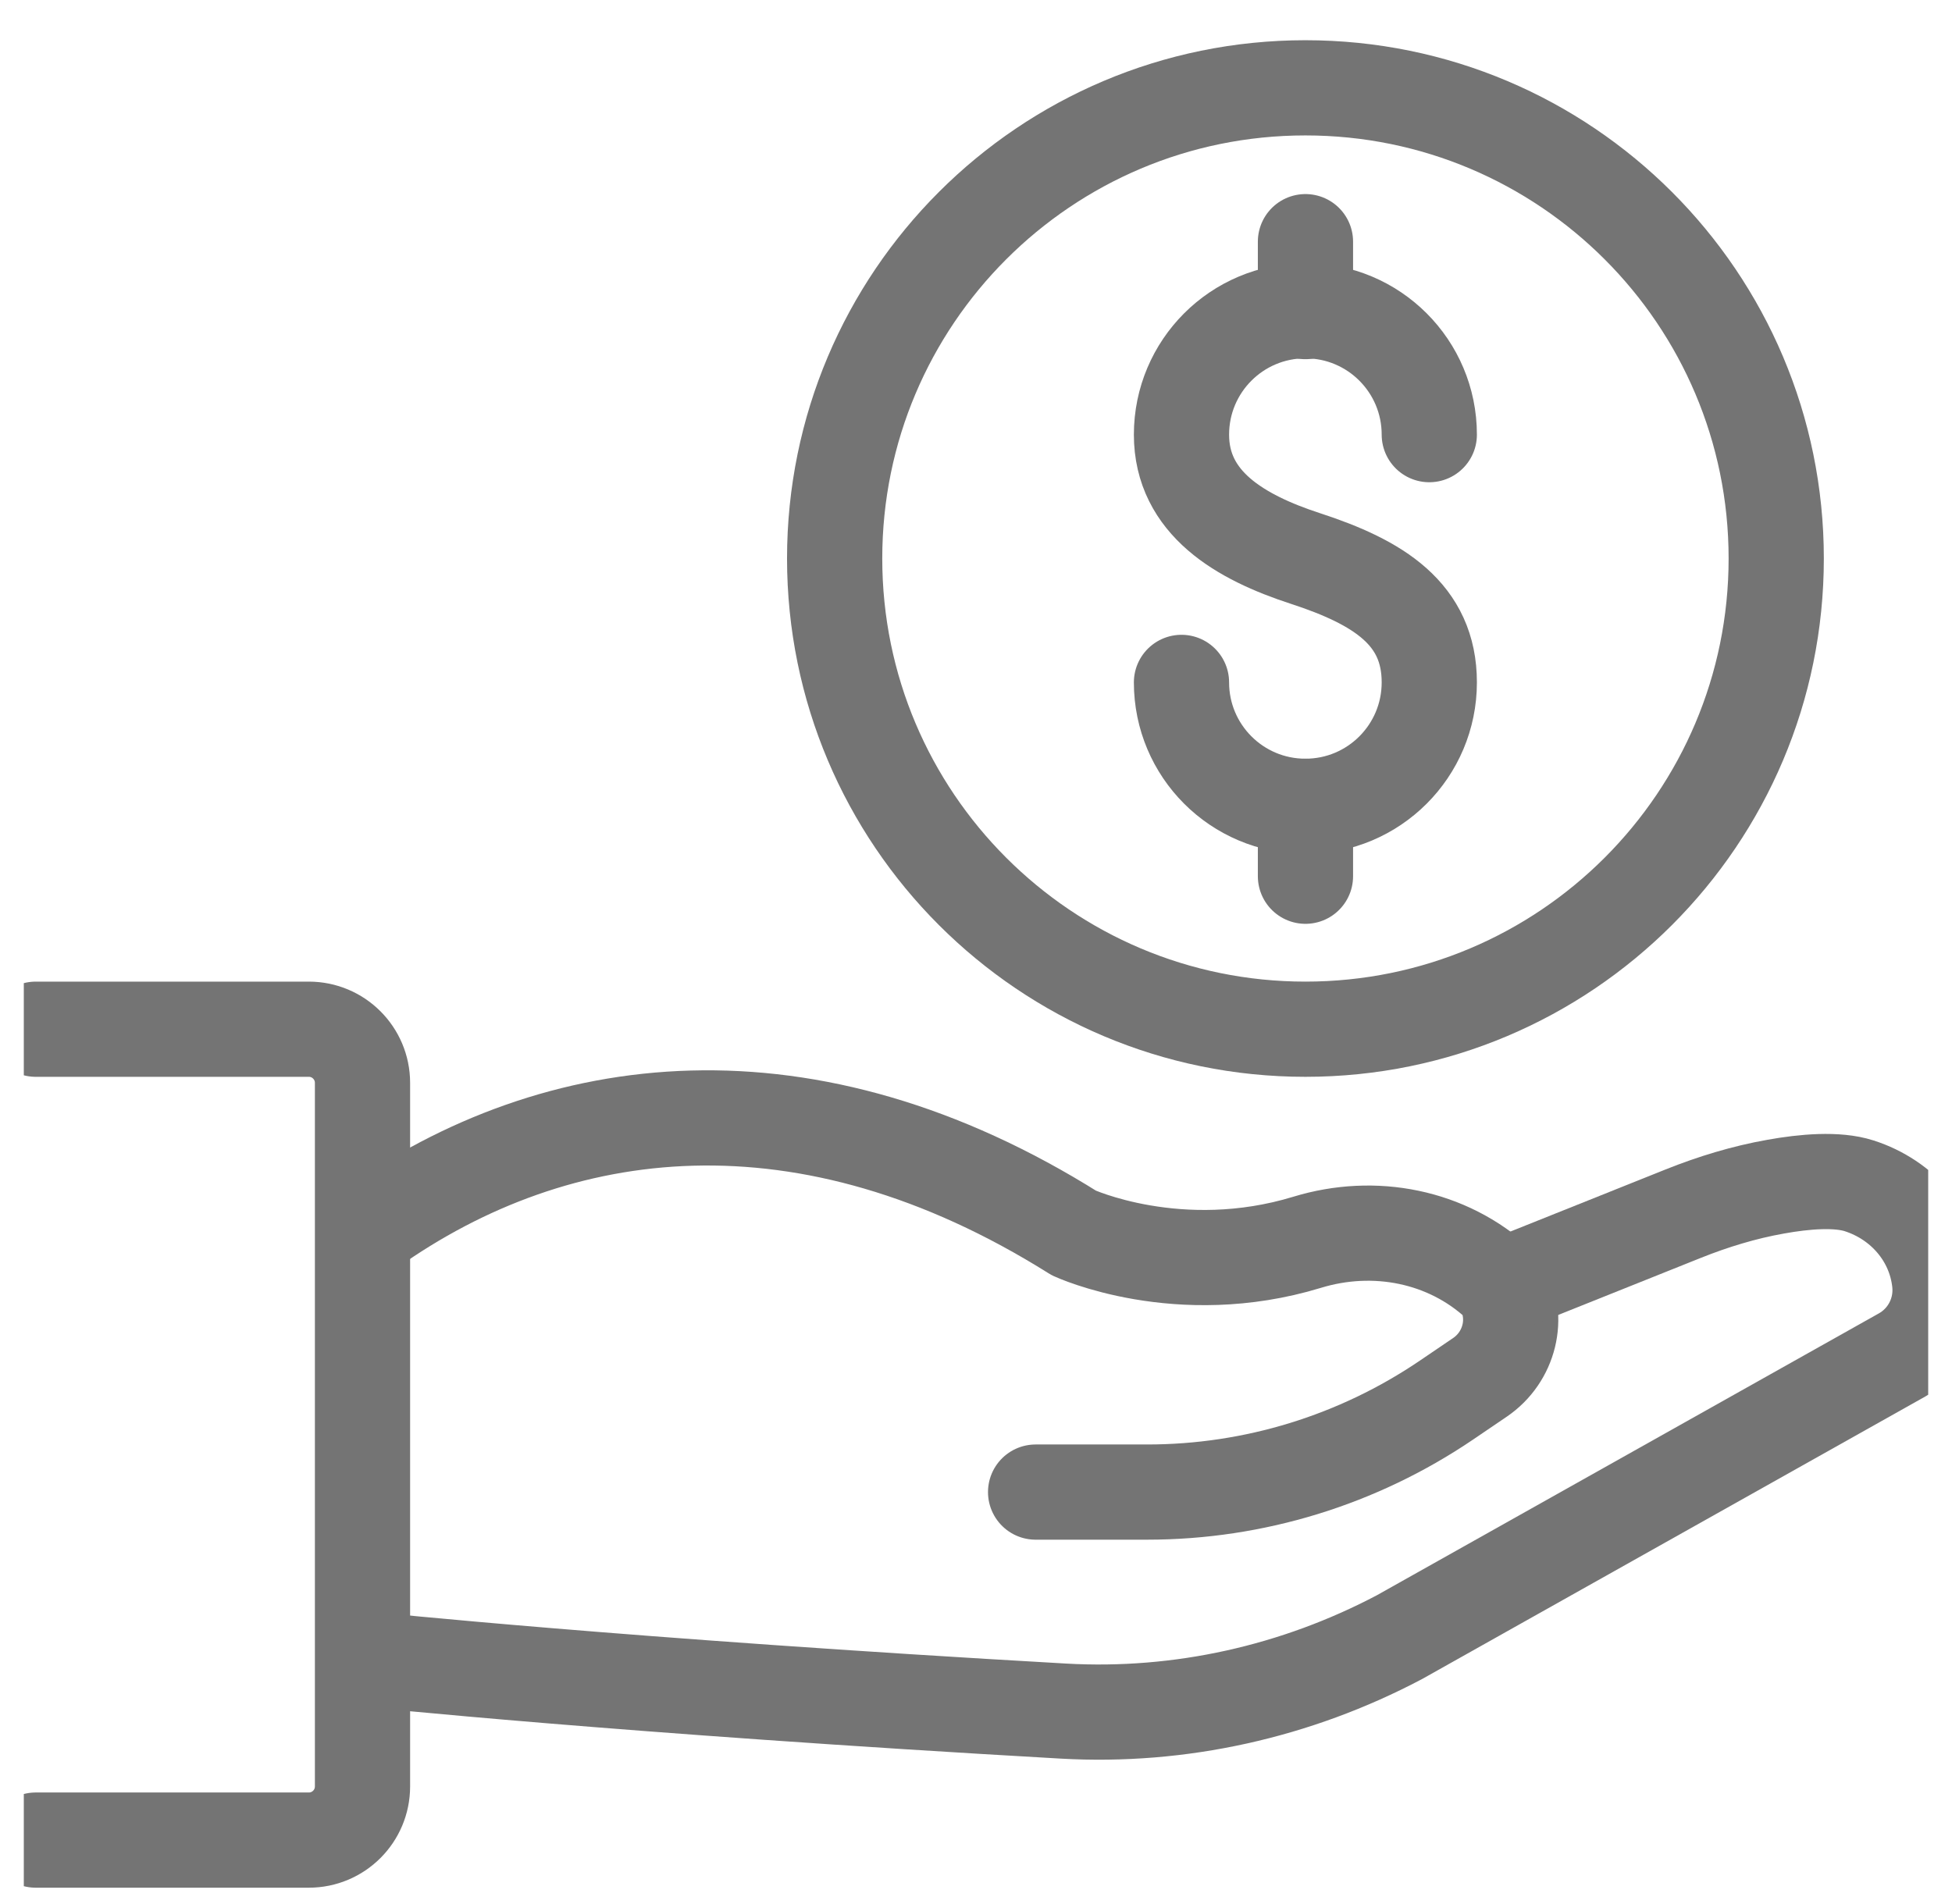 <?xml version="1.0" encoding="UTF-8"?> <svg xmlns="http://www.w3.org/2000/svg" width="41" height="40" viewBox="0 0 41 40" fill="none"><g clip-path="url(#clip0_13353_17311)"><path d="M24.816 14.336C24.816 15.773 25.98 16.939 27.419 16.939C28.857 16.939 30.021 15.774 30.021 14.336C30.021 12.898 28.955 12.234 27.419 11.733C26.052 11.288 24.816 10.569 24.816 9.131C24.816 7.693 25.98 6.528 27.419 6.528C28.857 6.528 30.021 7.693 30.021 9.131" stroke="#747474" stroke-width="2" stroke-linecap="round" stroke-linejoin="round"></path><path d="M27.42 5.077V6.546" stroke="#747474" stroke-width="2" stroke-linecap="round" stroke-linejoin="round"></path><path d="M27.42 16.939V18.408" stroke="#747474" stroke-width="2" stroke-linecap="round" stroke-linejoin="round"></path><path d="M27.419 21.622C32.881 21.622 37.308 17.195 37.308 11.733C37.308 6.272 32.881 1.845 27.419 1.845C21.958 1.845 17.531 6.272 17.531 11.733C17.531 17.195 21.958 21.622 27.419 21.622Z" stroke="#747474" stroke-width="2" stroke-linecap="round" stroke-linejoin="round"></path><path d="M21.752 31.346H24.097C26.337 31.346 28.524 30.673 30.378 29.416L31.086 28.935C31.708 28.512 31.919 27.679 31.546 27.028C31.546 27.028 31.521 27.003 31.476 26.962C30.397 25.963 28.862 25.668 27.456 26.098C24.759 26.921 22.557 25.903 22.557 25.903C16.953 22.386 11.71 23.01 7.754 25.826" stroke="#747474" stroke-width="2" stroke-linecap="round" stroke-linejoin="round"></path><path d="M31.864 26.894L35.354 25.497C35.982 25.246 36.629 25.048 37.295 24.93C37.903 24.82 38.585 24.763 39.05 24.912C39.962 25.205 40.636 25.98 40.74 26.933C40.808 27.555 40.499 28.158 39.953 28.464L29.394 34.394C27.226 35.539 24.786 36.086 22.337 35.947C13.058 35.419 7.754 34.861 7.754 34.861" stroke="#747474" stroke-width="2" stroke-linecap="round" stroke-linejoin="round"></path><path d="M0.75 38.657H6.487C7.109 38.657 7.614 38.153 7.614 37.53V22.749C7.614 22.127 7.109 21.622 6.487 21.622H0.75" stroke="#747474" stroke-width="2" stroke-linecap="round" stroke-linejoin="round"></path></g><defs><clipPath id="clip0_13353_17311"><rect width="40" height="40" fill="white" transform="translate(0.5)"></rect></clipPath></defs></svg> 
